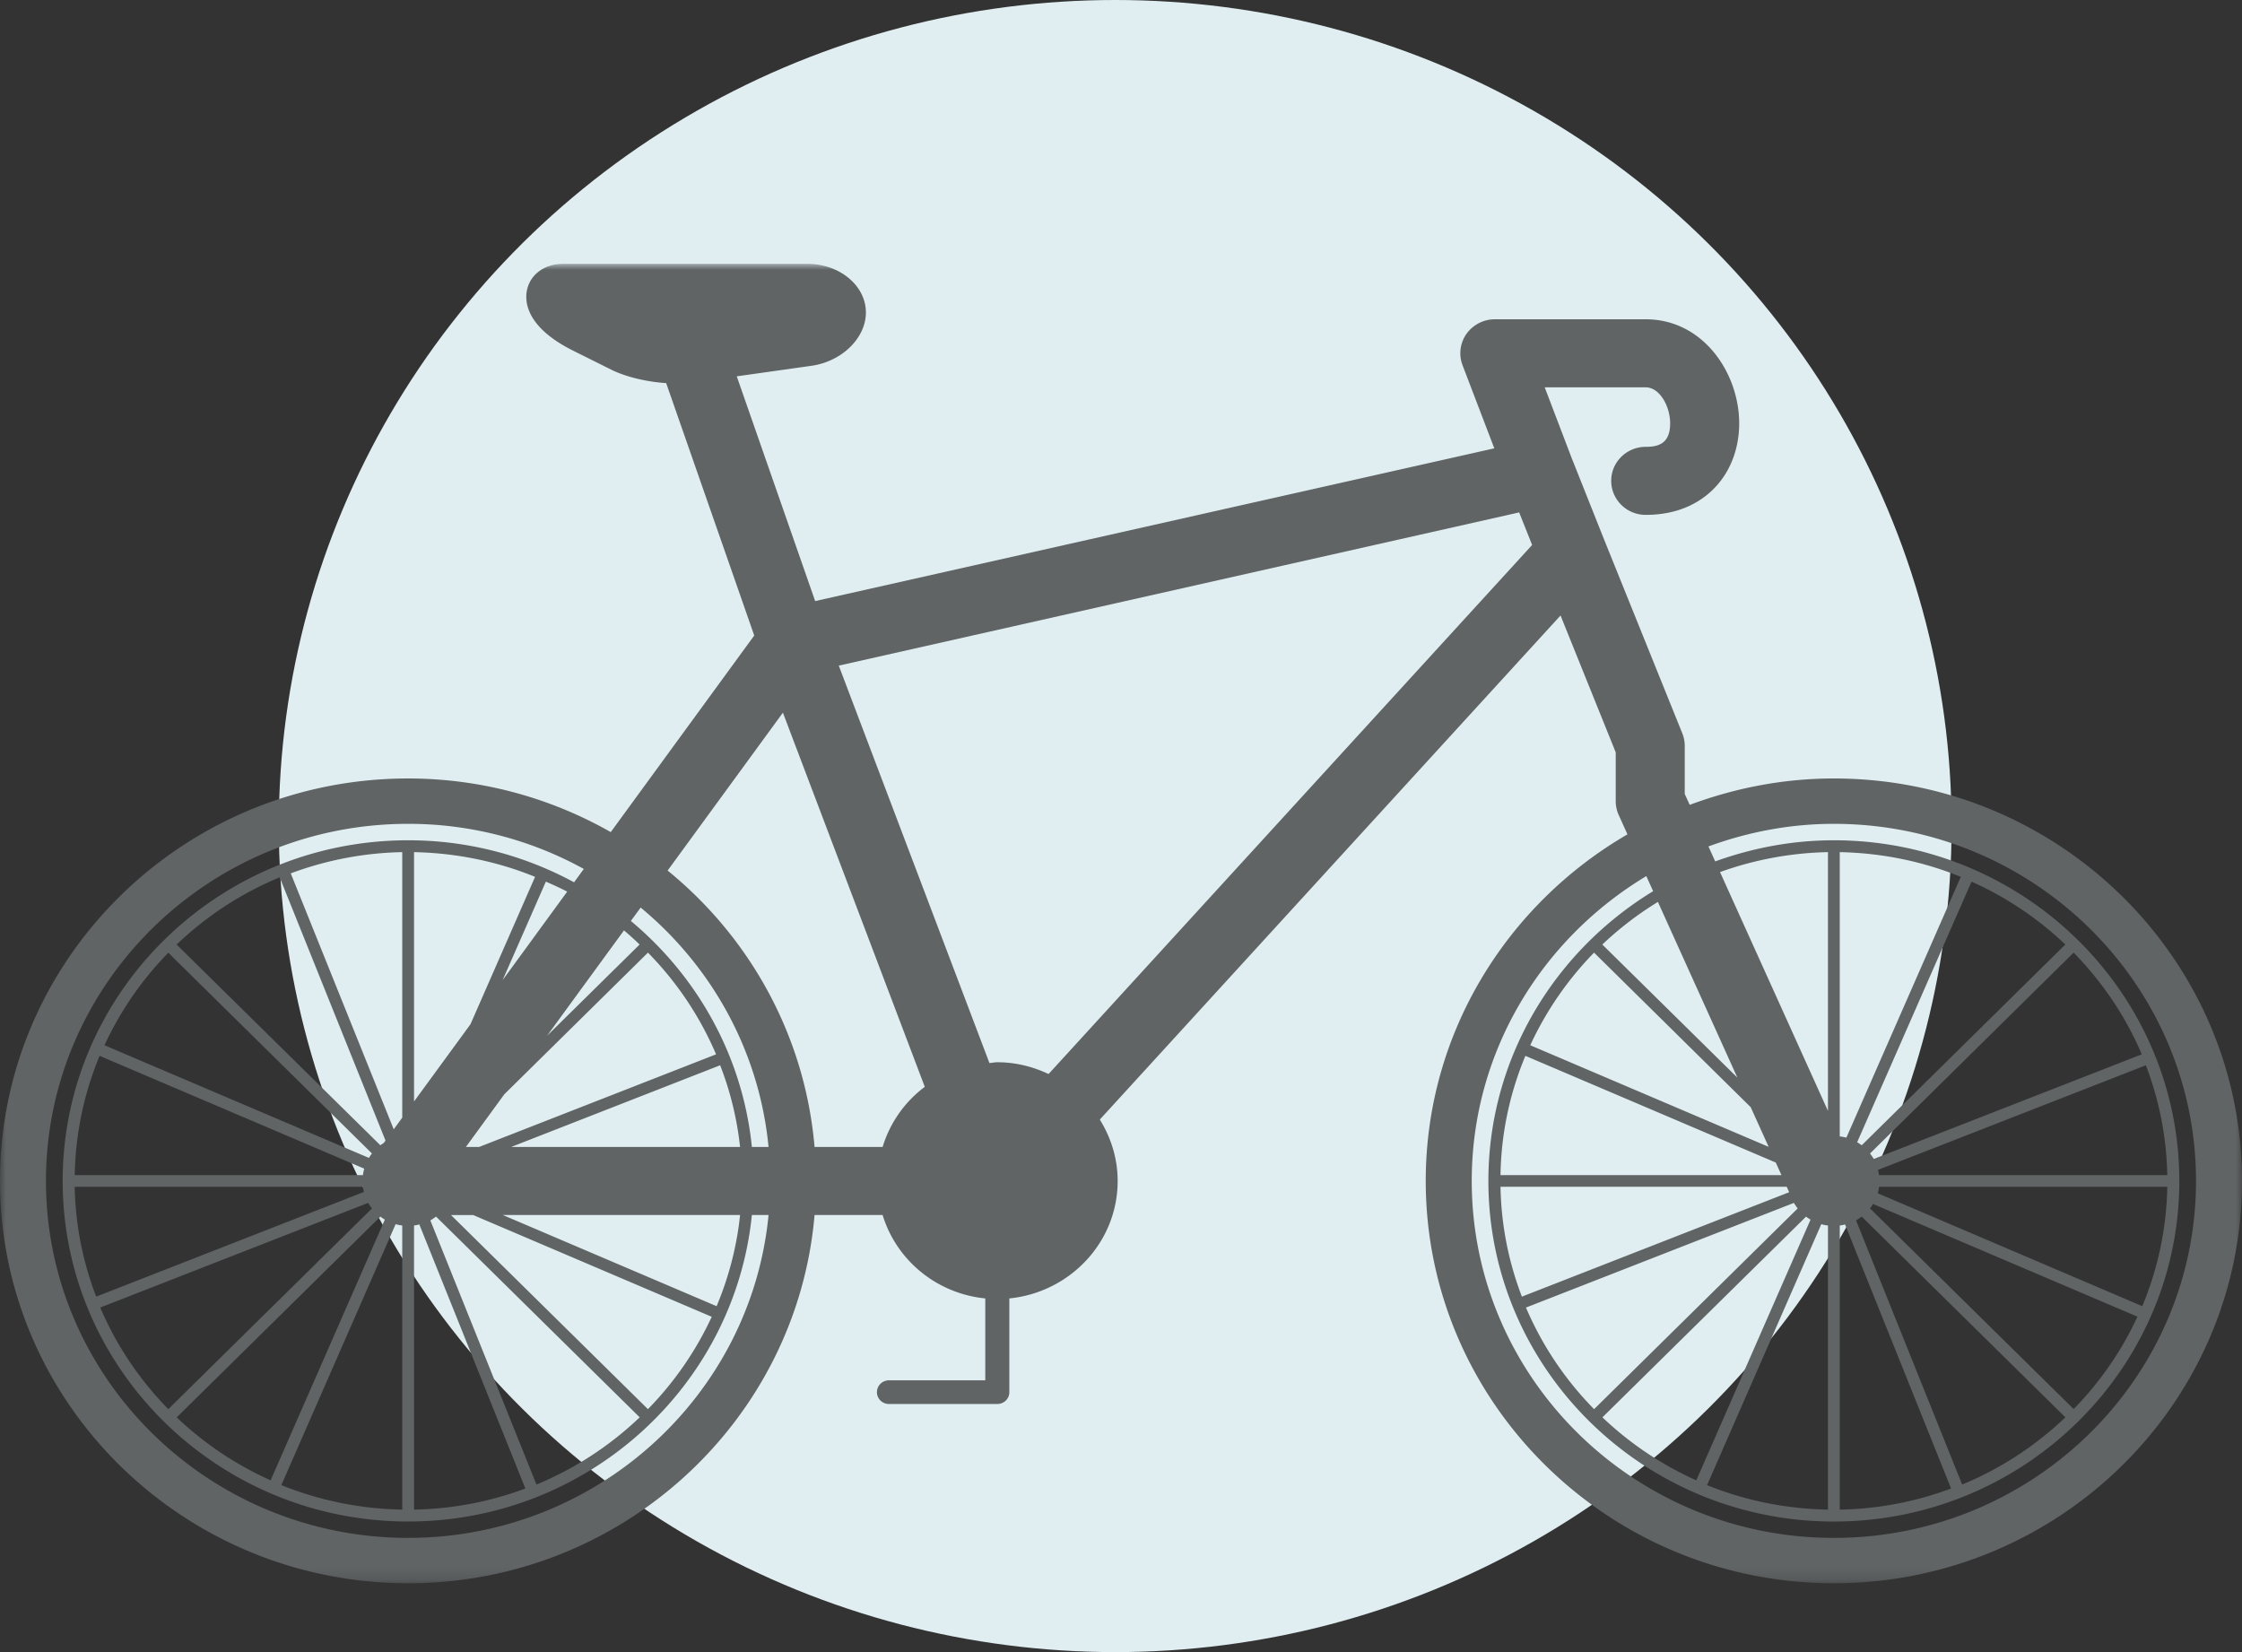 <svg xmlns="http://www.w3.org/2000/svg" xmlns:xlink="http://www.w3.org/1999/xlink" width="190" height="140"><rect width="100%" height="100%" fill="#333333" stroke="none"/><defs><path id="a" d="M0 0h190v111.806H0z"/></defs><g fill="none" fill-rule="evenodd"><ellipse cx="94.508" cy="70" fill="#E0EEF2" rx="70.881" ry="70"/><g transform="translate(0 22.361)"><mask id="b" fill="#fff"><use xlink:href="#a"/></mask><path fill="#606465" d="m154.912 71.777-9.147-20.237a28.627 28.627 0 0 1 9.147-1.69v21.927Zm1.561 2.267a4.056 4.056 0 0 0-.562-.104V49.85c3.624.072 7.085.8 10.256 2.094l-9.694 22.1Zm1.299.646a4.318 4.318 0 0 0-.386-.255l9.694-22.086a28.18 28.18 0 0 1 7.948 5.33L157.772 74.69Zm1.024 1.16a4.283 4.283 0 0 0-.32-.462l17.257-17.022c2.43 2.485 4.407 5.392 5.772 8.618l-22.709 8.866Zm.446 1.37a4.306 4.306 0 0 0-.09-.444l22.701-8.865a27.387 27.387 0 0 1 1.815 9.309h-24.426Zm22.308 11.106-22.42-9.569c.054-.18.09-.362.112-.552h24.426a27.485 27.485 0 0 1-2.118 10.12Zm-5.815 8.72L158.477 80.04c.093-.119.178-.245.259-.374l22.404 9.548a28.005 28.005 0 0 1-5.405 7.83Zm-9.45 6.395-8.992-22.384c.168-.1.33-.208.48-.323l17.259 17.011a28.372 28.372 0 0 1-8.746 5.696ZM155.912 81.49c.152-.02.303-.047.448-.09l8.987 22.378a28.42 28.42 0 0 1-9.435 1.789V81.489Zm-1.564-.113c.183.055.374.092.565.113v24.077c-3.622-.07-7.081-.792-10.246-2.076l9.681-22.114Zm-1.294-.638a3.6 3.6 0 0 0 .382.252l-9.682 22.095a28.44 28.44 0 0 1-7.956-5.34l17.256-17.007Zm-1.026-1.165c.089.16.203.319.319.468l-17.254 17.01a27.814 27.814 0 0 1-5.774-8.609l22.709-8.87Zm-.61-1.368.205.462-22.648 8.849a27.211 27.211 0 0 1-1.813-9.311h24.256ZM129.27 67.113l21.218 9.041.483 1.066h-23.81a27.23 27.23 0 0 1 2.11-10.107Zm5.82-8.747 13.276 13.098 1.52 3.36-20.203-8.61a28.05 28.05 0 0 1 5.407-7.848Zm12.143 10.59L135.791 57.68a28.101 28.101 0 0 1 4.71-3.611l6.732 14.886Zm8.178 39.006c-16.924 0-30.687-13.566-30.687-30.248 0-10.946 5.94-20.515 14.794-25.833l.579 1.278c-8.359 5.089-13.963 14.177-13.963 24.555 0 15.911 13.135 28.86 29.277 28.86 16.145 0 29.277-12.949 29.277-28.86 0-15.915-13.132-28.87-29.277-28.87-3.538 0-6.912.657-10.055 1.79l-.572-1.268c3.316-1.214 6.888-1.915 10.627-1.915 16.924 0 30.692 13.575 30.692 30.263 0 16.682-13.768 30.248-30.692 30.248Zm-66.55-39.31c-1.322-.623-2.787-.997-4.344-.997-.23 0-.438.055-.668.065L71.083 34.044l57.66-12.983 1.098 2.76-40.98 44.832Zm-54.272 39.31c-16.924 0-30.694-13.566-30.694-30.248 0-16.688 13.77-30.263 30.694-30.263a30.762 30.762 0 0 1 14.885 3.823l-.823 1.133a29.417 29.417 0 0 0-14.062-3.562c-16.145 0-29.277 12.954-29.277 28.87 0 15.91 13.132 28.858 29.277 28.858 15.159 0 27.655-11.41 29.13-25.972h1.412c-1.477 15.328-14.608 27.36-30.542 27.36Zm8.73-33.128 17.71-6.923a26.96 26.96 0 0 1 1.688 6.923H43.318Zm17.41 13.492L42.612 80.6h20.106c-.28 2.71-.971 5.296-1.987 7.725Zm-5.819 8.726-16.69-16.45h1.88l20.217 8.623a28.037 28.037 0 0 1-5.407 7.827Zm-9.447 6.39L36.47 81.056c.174-.1.327-.208.483-.323l17.258 17.011a28.357 28.357 0 0 1-8.748 5.696ZM35.088 81.488c.15-.02.303-.047.448-.09l8.987 22.378a28.4 28.4 0 0 1-9.435 1.789V81.489Zm-1.561-.113c.182.055.373.092.562.113v24.077a28.7 28.7 0 0 1-10.246-2.076l9.684-22.114Zm-1.294-.638c.122.092.242.176.381.252l-9.68 22.095a28.475 28.475 0 0 1-7.96-5.336l17.259-17.01Zm-1.03-1.165c.092.17.206.319.32.468l-17.258 17.01a27.875 27.875 0 0 1-5.77-8.609l22.709-8.87Zm-.447-1.368c.02.153.054.296.089.44L8.153 87.516a27.266 27.266 0 0 1-1.821-9.311h24.424ZM8.443 67.113l22.427 9.559c-.056.175-.09.36-.114.548H6.332c.068-3.568.805-6.98 2.111-10.107Zm5.822-8.738 17.258 17.013c-.093.116-.178.239-.259.372l-22.41-9.546a27.992 27.992 0 0 1 5.411-7.84Zm9.437-6.39 8.968 22.307-.153.206c-.096.064-.195.123-.284.192L14.968 57.68a28.371 28.371 0 0 1 8.734-5.695Zm10.387 20.362-.722.992L24.64 51.65a28.573 28.573 0 0 1 9.449-1.8v22.497Zm5.782-7.912-4.783 6.542V49.851c3.624.071 7.085.8 10.257 2.093l-5.474 12.49Zm2.723-3.738 3.665-8.348c.608.266 1.22.538 1.807.85l-5.472 7.498Zm3.767 4.713 6.519-8.929c.452.383.896.781 1.323 1.199l-7.842 7.73Zm-6.88 9.424 3.259-4.466 12.17-12.002a27.85 27.85 0 0 1 5.774 8.618l-20.083 7.85h-1.12Zm24.237 0c-.771-7.657-4.602-14.44-10.256-19.152l.832-1.135c6.006 4.969 10.053 12.161 10.837 20.287h-1.413Zm2.63-36.803 12.023 31.707a9.985 9.985 0 0 0-3.573 5.096H69.03c-.803-9.4-5.467-17.741-12.452-23.423l9.77-13.38Zm89.063 5.576c-4.307 0-8.412.82-12.214 2.236l-.423-.922v-4.085a2.8 2.8 0 0 0-.21-1.063l-6.62-16.406-2.673-6.718h-.004l-2.36-6.187h8.56c1.186 0 2.071 1.613 2.071 3.057 0 1.75-1.047 1.985-2.072 1.985-1.613 0-2.924 1.288-2.924 2.88 0 1.592 1.31 2.886 2.924 2.886 3.138 0 4.994-1.342 6.005-2.464 1.238-1.374 1.918-3.255 1.918-5.287 0-4.239-3.028-8.823-7.923-8.823H126.68c-.958 0-1.859.469-2.406 1.24a2.849 2.849 0 0 0-.328 2.657l2.69 7.038-57.554 12.944L62.437 9.53l6.31-.89c2.598-.362 4.634-2.353 4.634-4.52 0-2.268-2.219-4.12-4.942-4.12H47.717c-1.547 0-2.746.863-3.049 2.182-.203.885-.215 3.136 3.95 5.197l3.191 1.59c1.228.608 2.97 1.023 4.646 1.135l7.463 21.389-12.16 16.659a34.689 34.689 0 0 0-17.17-4.545C15.515 43.607 0 58.908 0 77.714c0 18.802 15.514 34.092 34.589 34.092 18.087 0 32.95-13.752 34.441-31.205h5.768c1.165 3.817 4.557 6.653 8.7 7.068v6.94h-8.16c-.565 0-1.021.447-1.021 1.006 0 .554.456 1 1.02 1h9.18c.564 0 1.02-.446 1.02-1v-7.946c5.142-.519 9.18-4.76 9.18-9.955 0-1.905-.568-3.678-1.512-5.203l39.044-42.715 4.677 11.6v4.143c0 .405.089.805.257 1.171l.736 1.634c-10.213 5.933-17.094 16.864-17.094 29.37 0 18.802 15.511 34.092 34.586 34.092S190 96.516 190 77.714c0-18.806-15.514-34.107-34.589-34.107Z" mask="url(#b)"/></g></g></svg>
